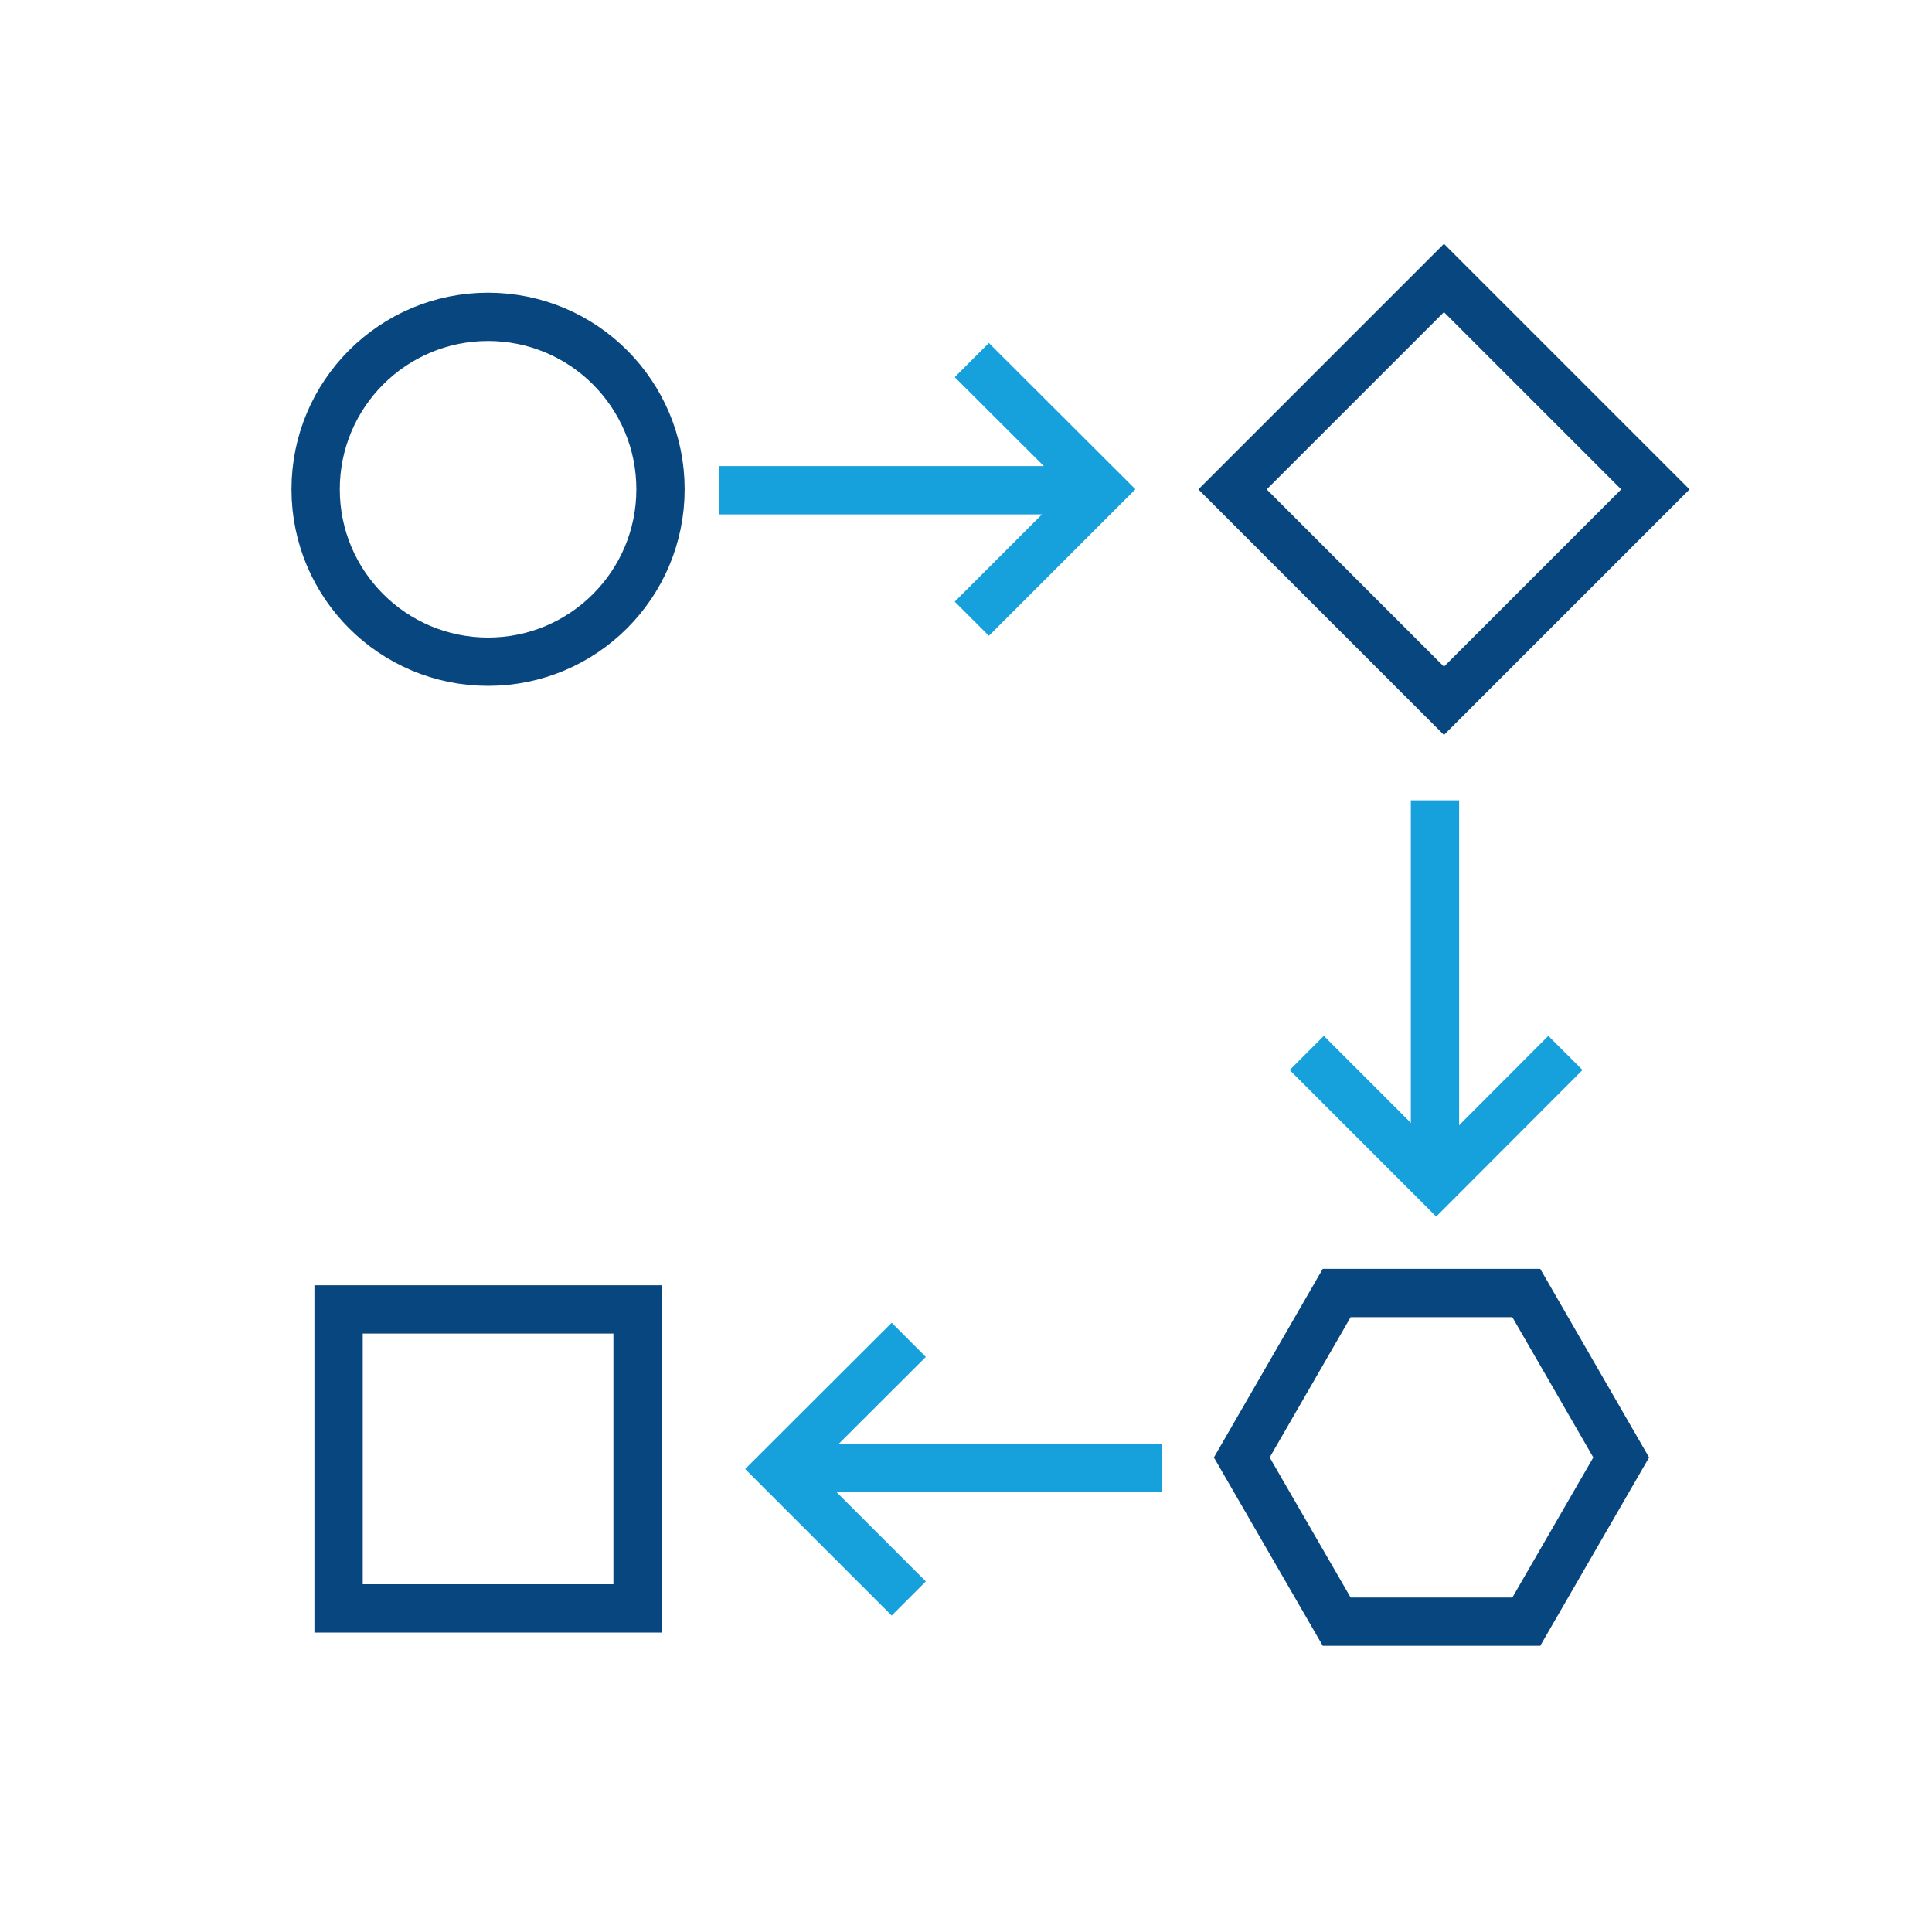 <?xml version="1.0" encoding="UTF-8"?> <svg xmlns="http://www.w3.org/2000/svg" id="Ebene_2" viewBox="0 0 80 80"><defs><style>.cls-1{stroke:#16a1dc;}.cls-1,.cls-2{fill:none;stroke-miterlimit:10;stroke-width:2px;}.cls-2{stroke:#07467f;}</style></defs><line class="cls-1" x1="29.77" y1="20.3" x2="45.01" y2="20.3"></line><circle class="cls-2" cx="20.21" cy="20.26" r="7.14"></circle><rect class="cls-2" x="53.6" y="14.08" width="12.38" height="12.38" transform="translate(3.18 48.21) rotate(-45)"></rect><polyline class="cls-1" points="40.24 14.91 45.6 20.26 40.24 25.62"></polyline><line class="cls-1" x1="59.42" y1="33.14" x2="59.42" y2="48.38"></line><polyline class="cls-1" points="64.82 43.6 59.47 48.96 54.11 43.6"></polyline><line class="cls-1" x1="48.1" y1="60.79" x2="32.85" y2="60.79"></line><polyline class="cls-1" points="37.63 66.19 32.27 60.83 37.63 55.48"></polyline><rect class="cls-2" x="14.03" y="54.23" width="12.38" height="12.38" transform="translate(-40.21 80.63) rotate(-90)"></rect><polygon class="cls-2" points="63.2 53.54 55.35 53.54 51.42 60.35 55.35 67.15 63.2 67.15 67.13 60.35 63.2 53.54"></polygon></svg> 